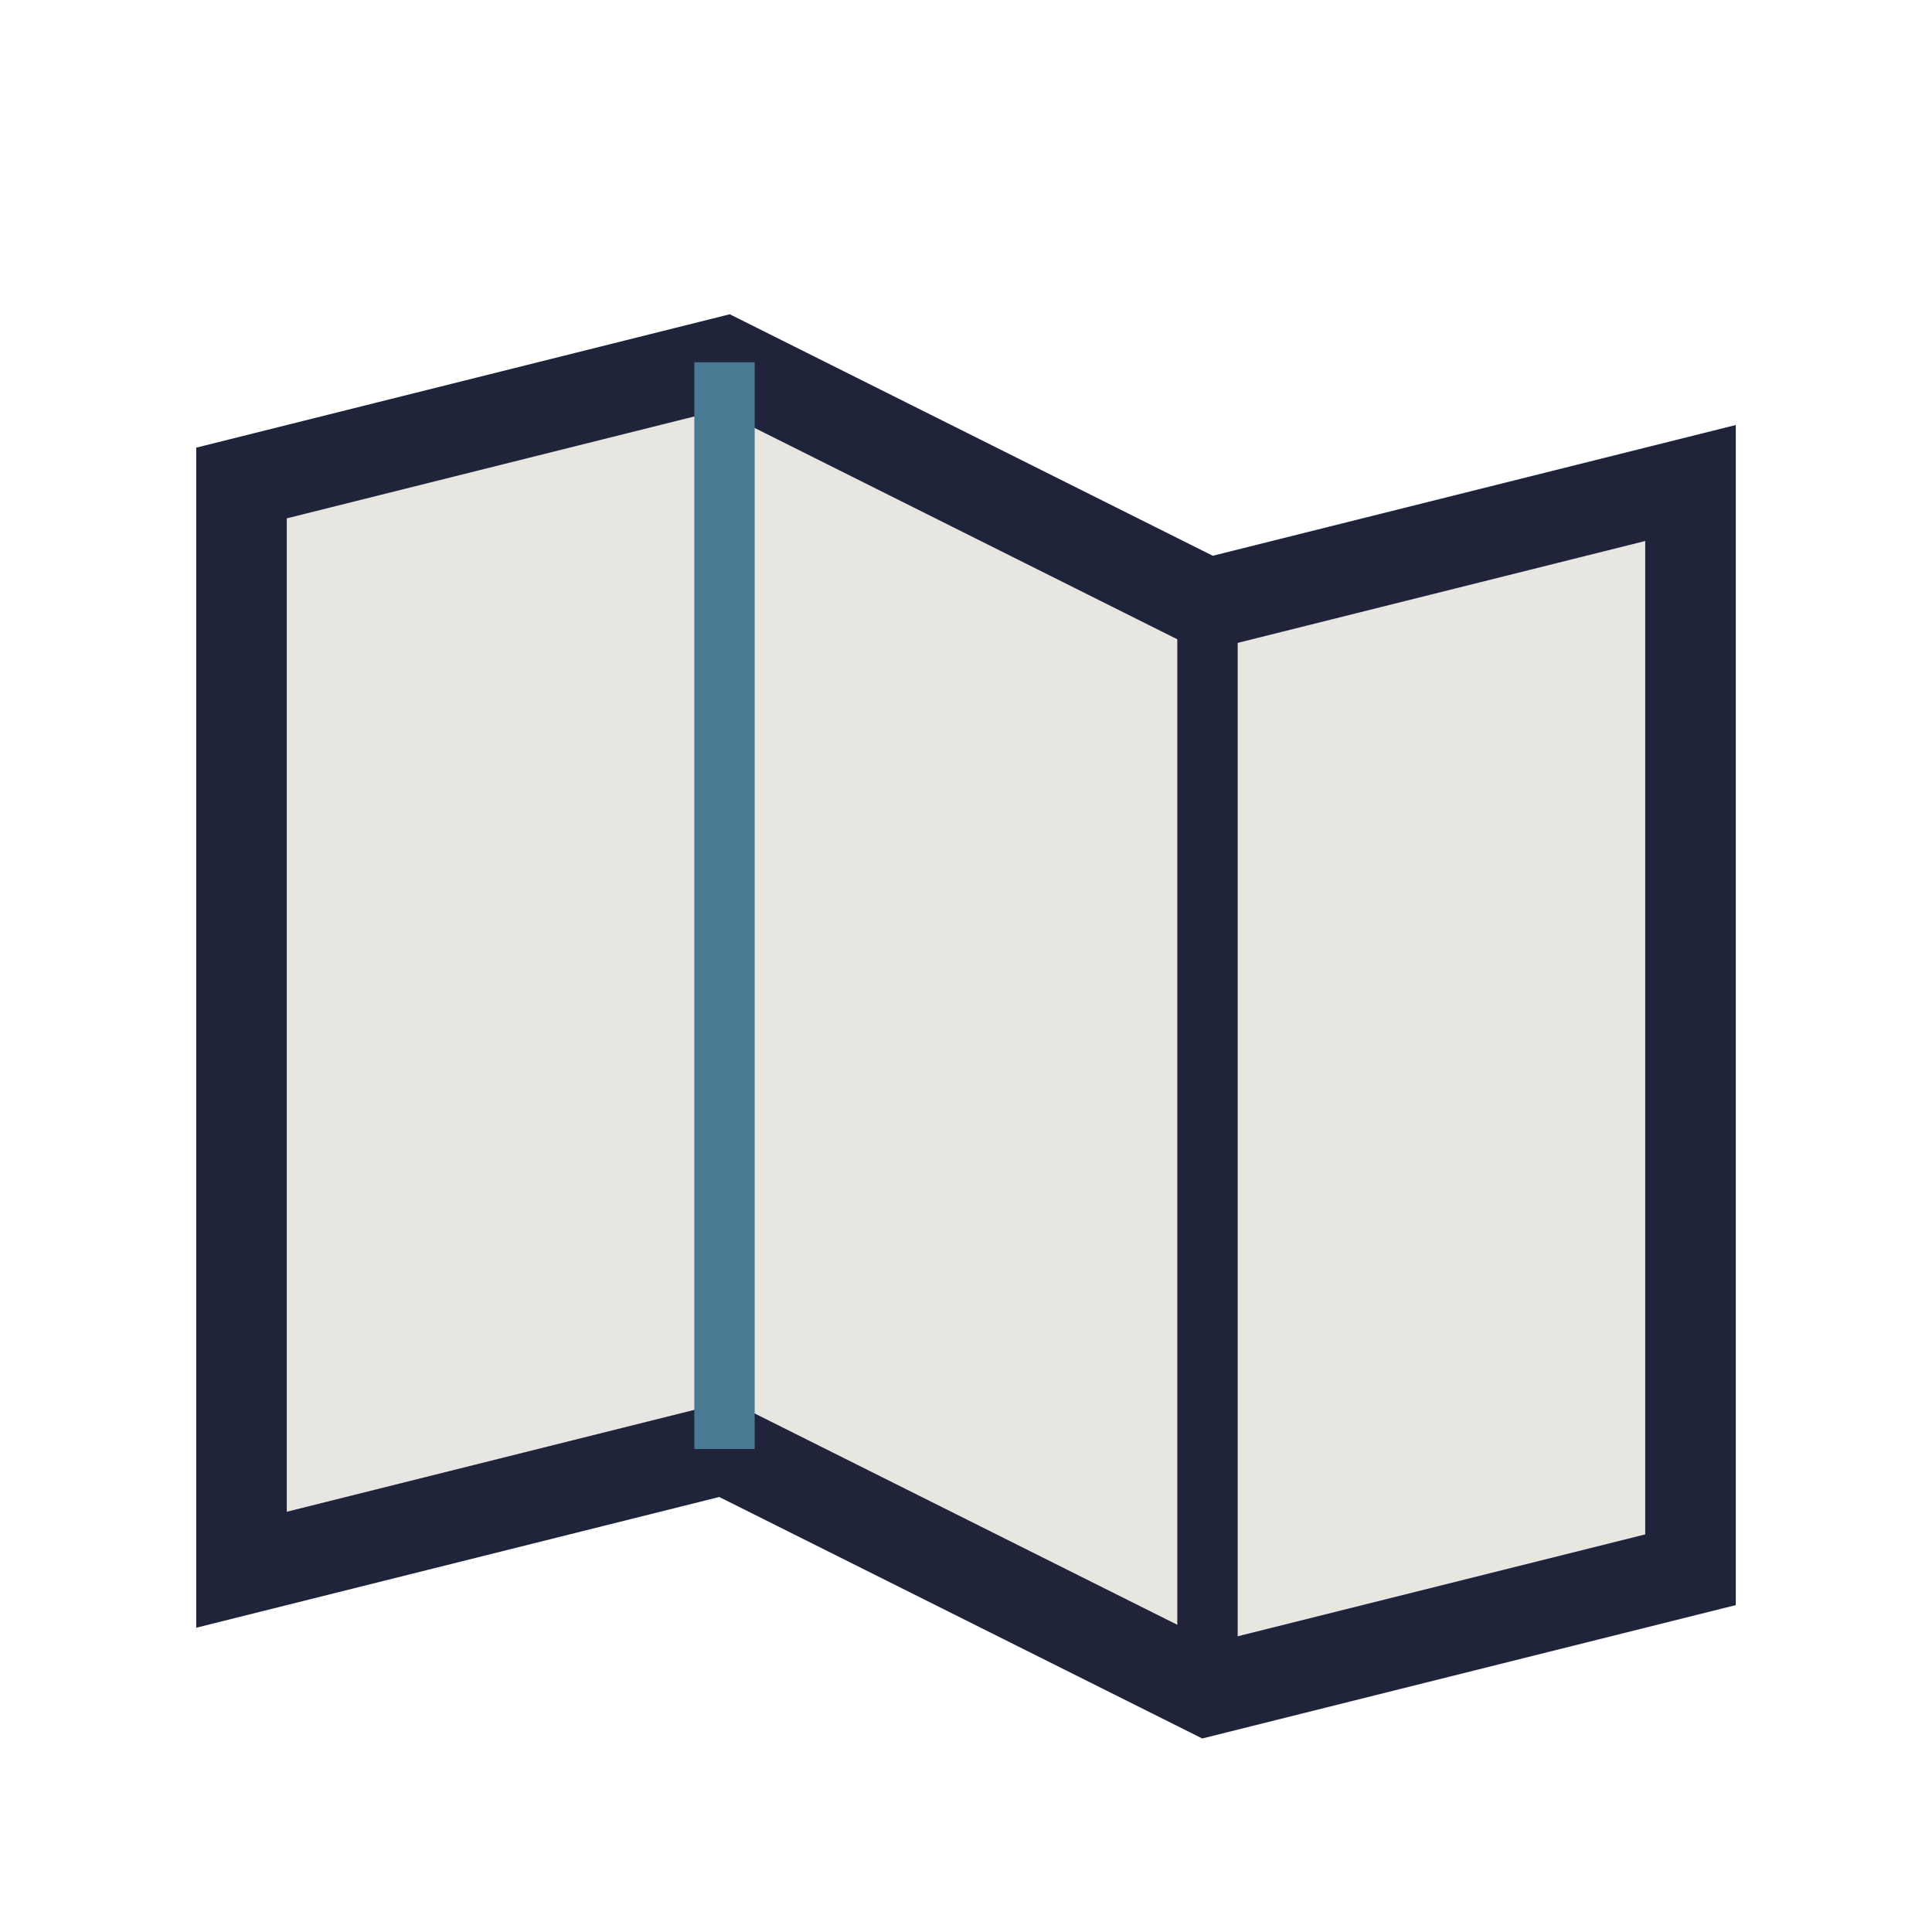 <?xml version="1.0" encoding="UTF-8"?>
<svg xmlns="http://www.w3.org/2000/svg" width="32" height="32" viewBox="0 0 32 32"><polygon points="4,8 12,6 20,10 28,8 28,26 20,28 12,24 4,26" fill="#E7E6E1" stroke="#20243A" stroke-width="1.5"/><line x1="12" y1="6" x2="12" y2="24" stroke="#4A7994"/><line x1="20" y1="10" x2="20" y2="28" stroke="#20243A"/></svg>
